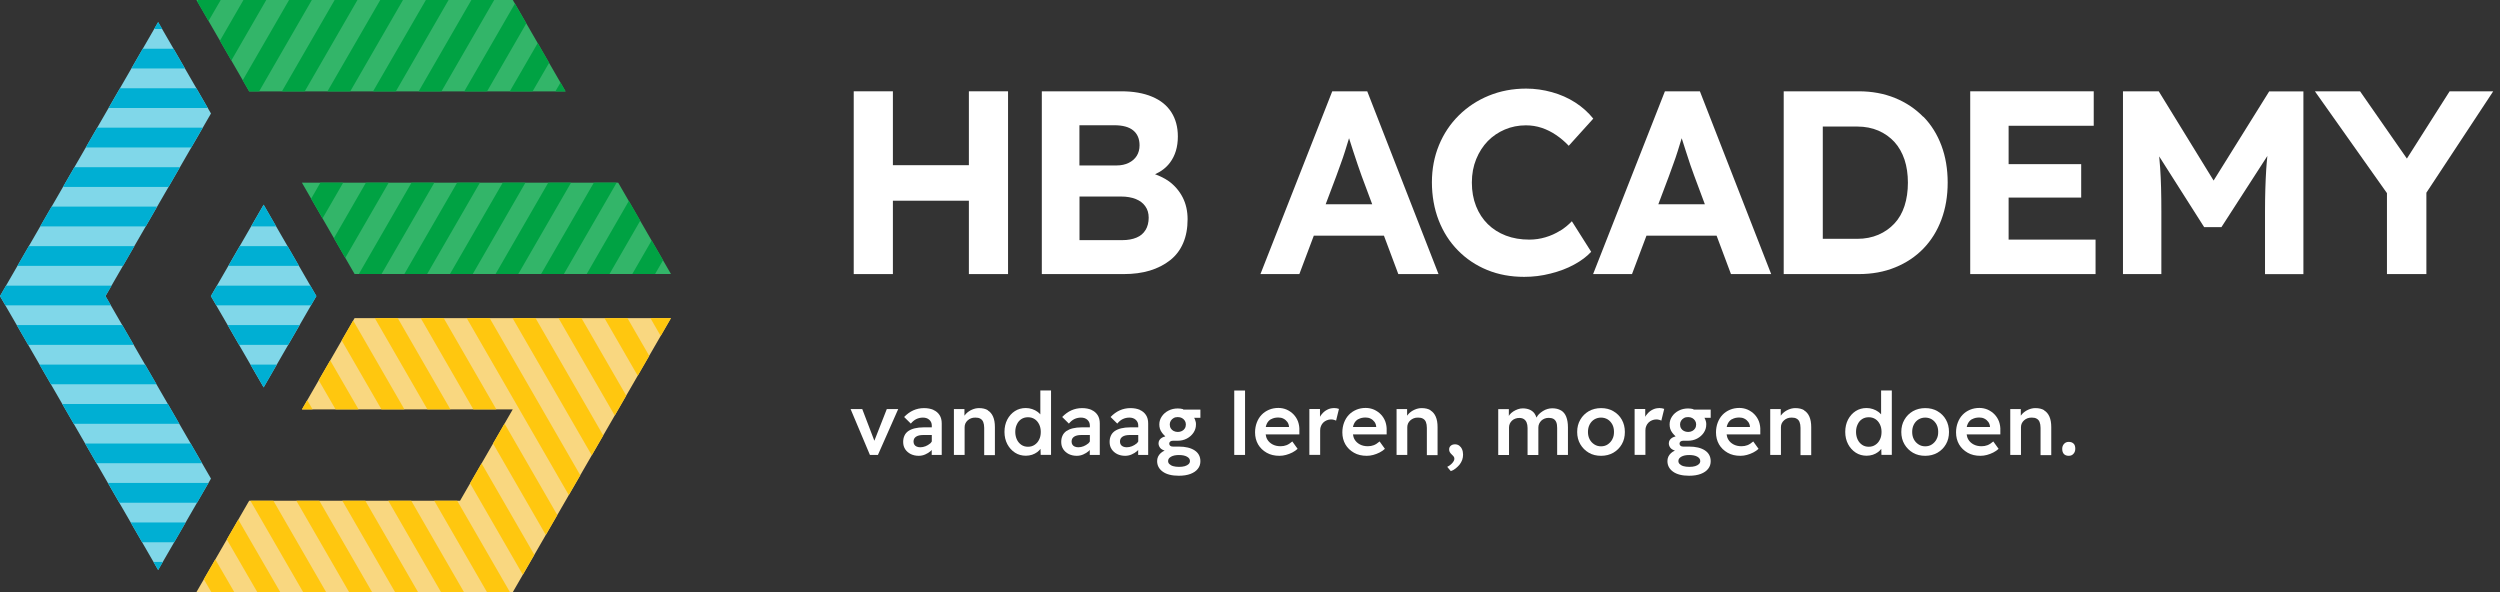 <?xml version="1.0" encoding="UTF-8"?> <svg xmlns="http://www.w3.org/2000/svg" viewBox="0 0 304 72" fill="none"><rect x="0" y="0" width="304" height="72" fill="#333333" stroke="none"/><g clip-path="url(#clip0_2083_2759)"><path d="M117.816 20.087H108.576V11.102H103.813V33.328H108.576V24.406H117.816V33.328H122.578V11.102H117.816V20.087Z" fill="white"></path><path d="M142.105 22.024C141.618 21.675 141.057 21.41 140.454 21.188C141.205 20.849 141.819 20.384 142.274 19.77C142.909 18.923 143.227 17.865 143.227 16.595C143.227 15.452 142.962 14.468 142.433 13.642C141.904 12.817 141.131 12.192 140.094 11.758C139.067 11.324 137.808 11.102 136.337 11.102H126.685V33.328H136.654C137.818 33.328 138.866 33.19 139.819 32.904C140.761 32.618 141.586 32.195 142.285 31.645C142.983 31.094 143.512 30.407 143.872 29.56C144.232 28.724 144.412 27.761 144.412 26.66C144.412 25.665 144.211 24.776 143.809 23.993C143.407 23.21 142.835 22.553 142.115 22.024H142.105ZM131.267 15.23H135.49C136.527 15.23 137.3 15.441 137.808 15.865C138.316 16.288 138.57 16.891 138.57 17.674C138.57 18.161 138.454 18.585 138.231 18.945C138.009 19.304 137.681 19.59 137.258 19.802C136.834 20.013 136.337 20.119 135.765 20.119H131.257V15.23H131.267ZM139.3 27.962C139.046 28.385 138.686 28.692 138.199 28.893C137.723 29.094 137.141 29.2 136.474 29.2H131.267V23.898H136.316C137.014 23.898 137.617 24.003 138.115 24.204C138.612 24.406 138.993 24.691 139.268 25.083C139.544 25.464 139.681 25.93 139.681 26.48C139.681 27.03 139.554 27.549 139.3 27.972V27.962Z" fill="white"></path><path d="M162.002 11.102L153.27 33.328H158.001L159.758 28.66H168.288L170.035 33.328H174.924L166.256 11.102H162.002ZM161.197 24.85L162.478 21.453C162.647 20.966 162.827 20.468 163.018 19.96C163.208 19.453 163.388 18.923 163.557 18.384C163.727 17.844 163.886 17.325 164.044 16.807C164.203 17.304 164.362 17.823 164.542 18.362C164.732 18.955 164.923 19.516 165.103 20.045C165.283 20.574 165.441 21.008 165.558 21.347L166.86 24.84H161.197V24.85Z" fill="white"></path><path d="M189.699 28.057C189.16 28.396 188.578 28.66 187.932 28.851C187.297 29.041 186.641 29.137 185.963 29.137C184.926 29.137 183.974 28.978 183.116 28.65C182.259 28.322 181.529 27.856 180.915 27.253C180.301 26.65 179.825 25.919 179.486 25.062C179.148 24.205 178.978 23.252 178.978 22.194C178.978 21.136 179.158 20.204 179.507 19.347C179.857 18.49 180.333 17.759 180.915 17.156C181.508 16.553 182.196 16.087 182.989 15.749C183.783 15.41 184.64 15.241 185.551 15.241C186.228 15.241 186.874 15.346 187.477 15.547C188.08 15.749 188.652 16.034 189.202 16.405C189.752 16.775 190.271 17.209 190.758 17.728L193.742 14.426C193.128 13.664 192.398 13.007 191.541 12.457C190.684 11.907 189.742 11.494 188.715 11.208C187.688 10.922 186.641 10.774 185.582 10.774C183.952 10.774 182.439 11.06 181.042 11.632C179.645 12.203 178.428 13.007 177.391 14.034C176.353 15.061 175.549 16.267 174.978 17.654C174.406 19.04 174.12 20.553 174.12 22.173C174.12 23.792 174.396 25.39 174.946 26.798C175.496 28.205 176.269 29.422 177.285 30.449C178.29 31.476 179.476 32.27 180.841 32.83C182.206 33.391 183.709 33.666 185.339 33.666C186.418 33.666 187.487 33.539 188.546 33.264C189.604 33 190.567 32.64 191.414 32.174C192.271 31.709 192.959 31.19 193.488 30.619L191.139 26.904C190.715 27.348 190.239 27.74 189.689 28.078V28.057H189.699Z" fill="white"></path><path d="M202.453 11.102L193.721 33.328H198.452L200.209 28.66H208.739L210.486 33.328H215.375L206.707 11.102H202.453ZM201.648 24.85L202.929 21.453C203.098 20.966 203.278 20.468 203.469 19.96C203.659 19.453 203.839 18.923 204.008 18.384C204.178 17.844 204.337 17.325 204.495 16.807C204.654 17.304 204.813 17.823 204.993 18.362C205.183 18.955 205.363 19.516 205.543 20.045C205.723 20.574 205.882 21.008 206.009 21.347L207.311 24.84H201.648V24.85Z" fill="white"></path><path d="M233.864 14.203C232.901 13.219 231.758 12.457 230.435 11.917C229.112 11.377 227.641 11.102 226.011 11.102H216.899V33.328H226.011C227.641 33.328 229.123 33.063 230.456 32.513C231.79 31.973 232.933 31.211 233.885 30.227C234.838 29.242 235.568 28.067 236.076 26.702C236.584 25.337 236.838 23.845 236.838 22.204C236.838 20.564 236.584 19.05 236.076 17.696C235.568 16.341 234.838 15.166 233.875 14.182V14.203H233.864ZM231.589 25.041C231.314 25.887 230.901 26.607 230.361 27.178C229.821 27.761 229.176 28.216 228.414 28.544C227.652 28.872 226.794 29.041 225.842 29.041H221.651V15.388H225.842C226.794 15.388 227.652 15.558 228.414 15.886C229.176 16.214 229.821 16.68 230.361 17.262C230.901 17.854 231.303 18.574 231.589 19.41C231.864 20.246 232.001 21.188 232.001 22.215C232.001 23.241 231.864 24.194 231.589 25.041Z" fill="white"></path><path d="M244.247 24.025H253.073V19.96H244.247V15.293H254.597V11.102H239.579V33.328H254.82V29.136H244.247V24.025Z" fill="white"></path><path d="M269.171 21.95L262.504 11.102H258.154V33.328H262.821V25.707C262.821 23.654 262.779 21.887 262.673 20.394C262.641 19.929 262.599 19.474 262.557 19.019L268.028 27.623H270.124L275.712 18.966C275.659 19.505 275.606 20.035 275.574 20.574C275.479 22.098 275.426 23.813 275.426 25.718V33.338H280.094V11.113H275.934L269.171 21.961V21.95Z" fill="white"></path><path d="M303.176 11.102H297.874L292.678 19.283L286.984 11.102H281.491L290.254 23.485V33.328H295.048V23.432L303.176 11.102Z" fill="white"></path><path d="M106.322 53.595L104.851 49.743H103.432L105.782 55.32H106.756L109.222 49.743H107.835L106.322 53.595Z" fill="white"></path><path d="M113.508 49.838C113.18 49.7 112.799 49.626 112.365 49.626C111.889 49.626 111.455 49.722 111.053 49.901C110.651 50.081 110.28 50.357 109.942 50.706L110.757 51.51C110.958 51.267 111.18 51.076 111.423 50.96C111.667 50.843 111.931 50.78 112.228 50.78C112.545 50.78 112.799 50.865 113 51.044C113.201 51.224 113.307 51.457 113.307 51.754V51.965H112.323C111.91 51.965 111.55 52.008 111.243 52.082C110.926 52.156 110.672 52.272 110.46 52.41C110.249 52.558 110.09 52.738 109.984 52.971C109.878 53.193 109.825 53.458 109.825 53.743C109.825 54.082 109.91 54.378 110.069 54.622C110.238 54.876 110.46 55.066 110.746 55.215C111.032 55.352 111.349 55.426 111.709 55.426C111.984 55.426 112.249 55.373 112.492 55.267C112.746 55.162 112.979 55.013 113.191 54.834C113.233 54.791 113.265 54.738 113.297 54.706V55.32H114.514V51.489C114.514 51.087 114.429 50.748 114.249 50.473C114.069 50.198 113.826 49.986 113.498 49.849L113.508 49.838ZM113.096 53.934C112.937 54.071 112.746 54.177 112.545 54.262C112.333 54.347 112.122 54.389 111.9 54.389C111.741 54.389 111.593 54.357 111.466 54.304C111.339 54.251 111.243 54.167 111.18 54.061C111.116 53.955 111.085 53.839 111.085 53.701C111.085 53.563 111.106 53.458 111.159 53.352C111.212 53.257 111.286 53.172 111.381 53.108C111.476 53.045 111.614 52.981 111.751 52.95C111.9 52.918 112.069 52.897 112.249 52.897H113.307V53.68C113.244 53.764 113.191 53.87 113.096 53.944V53.934Z" fill="white"></path><path d="M120.123 49.88C119.837 49.711 119.477 49.626 119.054 49.626C118.757 49.626 118.472 49.69 118.186 49.817C117.9 49.944 117.657 50.113 117.456 50.325C117.382 50.399 117.339 50.473 117.276 50.547V49.743H115.995V55.32H117.297V51.955C117.297 51.785 117.329 51.627 117.392 51.489C117.456 51.352 117.551 51.224 117.667 51.119C117.784 51.013 117.921 50.928 118.08 50.865C118.239 50.801 118.408 50.78 118.609 50.78C118.842 50.78 119.043 50.812 119.202 50.907C119.361 50.992 119.488 51.129 119.562 51.32C119.636 51.51 119.678 51.743 119.678 52.029V55.342H120.98V51.934C120.98 51.425 120.906 51.002 120.758 50.663C120.61 50.325 120.398 50.071 120.112 49.901V49.88H120.123Z" fill="white"></path><path d="M126.505 50.388C126.409 50.282 126.314 50.187 126.187 50.092C125.986 49.944 125.764 49.827 125.51 49.743C125.256 49.658 125.002 49.616 124.737 49.616C124.24 49.616 123.795 49.743 123.414 49.986C123.023 50.24 122.716 50.579 122.483 51.023C122.261 51.457 122.144 51.955 122.144 52.516C122.144 53.077 122.261 53.574 122.494 54.018C122.726 54.452 123.033 54.791 123.425 55.045C123.816 55.299 124.261 55.416 124.748 55.416C125.002 55.416 125.256 55.373 125.499 55.299C125.743 55.214 125.954 55.108 126.134 54.971C126.293 54.855 126.42 54.717 126.526 54.579L126.547 55.31H127.806V47.478H126.505V50.378V50.388ZM125.806 54.093C125.573 54.251 125.309 54.325 125.002 54.325C124.695 54.325 124.43 54.251 124.197 54.093C123.965 53.934 123.785 53.722 123.658 53.458C123.531 53.193 123.457 52.875 123.457 52.526C123.457 52.177 123.52 51.87 123.658 51.595C123.785 51.32 123.965 51.108 124.197 50.96C124.43 50.812 124.695 50.737 125.002 50.737C125.309 50.737 125.573 50.812 125.806 50.96C126.039 51.108 126.219 51.32 126.357 51.595C126.494 51.87 126.558 52.177 126.558 52.526C126.558 52.875 126.494 53.193 126.357 53.458C126.23 53.722 126.05 53.934 125.806 54.093Z" fill="white"></path><path d="M132.728 49.838C132.4 49.7 132.019 49.626 131.585 49.626C131.109 49.626 130.675 49.722 130.273 49.901C129.871 50.081 129.5 50.357 129.162 50.706L129.977 51.51C130.178 51.267 130.4 51.076 130.643 50.96C130.887 50.843 131.151 50.78 131.448 50.78C131.765 50.78 132.019 50.865 132.22 51.044C132.421 51.224 132.527 51.457 132.527 51.754V51.965H131.543C131.13 51.965 130.77 52.008 130.463 52.082C130.146 52.156 129.892 52.272 129.68 52.41C129.469 52.558 129.31 52.738 129.204 52.971C129.098 53.193 129.045 53.458 129.045 53.743C129.045 54.082 129.13 54.378 129.289 54.622C129.458 54.876 129.68 55.066 129.966 55.215C130.252 55.352 130.569 55.426 130.929 55.426C131.204 55.426 131.469 55.373 131.712 55.267C131.966 55.162 132.199 55.013 132.411 54.834C132.453 54.791 132.485 54.738 132.517 54.706V55.32H133.734V51.489C133.734 51.087 133.649 50.748 133.469 50.473C133.289 50.198 133.046 49.986 132.718 49.849H132.728V49.838ZM132.315 53.934C132.157 54.071 131.966 54.177 131.765 54.262C131.553 54.347 131.342 54.389 131.12 54.389C130.961 54.389 130.813 54.357 130.686 54.304C130.559 54.251 130.463 54.167 130.4 54.061C130.336 53.955 130.305 53.839 130.305 53.701C130.305 53.563 130.326 53.458 130.379 53.352C130.432 53.257 130.506 53.172 130.601 53.108C130.696 53.045 130.834 52.981 130.971 52.95C131.12 52.918 131.289 52.897 131.469 52.897H132.527V53.68C132.464 53.764 132.411 53.87 132.315 53.944V53.934Z" fill="white"></path><path d="M138.613 49.838C138.284 49.7 137.903 49.626 137.47 49.626C136.993 49.626 136.559 49.722 136.157 49.901C135.755 50.081 135.385 50.357 135.046 50.706L135.861 51.51C136.062 51.267 136.284 51.076 136.528 50.96C136.771 50.843 137.036 50.78 137.332 50.78C137.649 50.78 137.903 50.865 138.105 51.044C138.306 51.224 138.411 51.457 138.411 51.754V51.965H137.427C137.014 51.965 136.655 52.008 136.348 52.082C136.03 52.156 135.776 52.272 135.564 52.41C135.353 52.558 135.194 52.738 135.088 52.971C134.982 53.193 134.929 53.458 134.929 53.743C134.929 54.082 135.014 54.378 135.173 54.622C135.342 54.876 135.564 55.066 135.85 55.215C136.136 55.352 136.453 55.426 136.813 55.426C137.088 55.426 137.353 55.373 137.596 55.267C137.851 55.162 138.083 55.013 138.295 54.834C138.337 54.791 138.369 54.738 138.401 54.706V55.32H139.618V51.489C139.618 51.087 139.533 50.748 139.353 50.473C139.173 50.198 138.93 49.986 138.602 49.849H138.613V49.838ZM138.2 53.934C138.041 54.071 137.851 54.177 137.649 54.262C137.438 54.347 137.226 54.389 137.004 54.389C136.845 54.389 136.697 54.357 136.57 54.304C136.443 54.251 136.348 54.167 136.284 54.061C136.221 53.955 136.189 53.839 136.189 53.701C136.189 53.563 136.21 53.458 136.263 53.352C136.316 53.257 136.39 53.172 136.485 53.108C136.58 53.045 136.718 52.981 136.856 52.95C137.004 52.918 137.173 52.897 137.353 52.897H138.411V53.68C138.348 53.764 138.295 53.87 138.2 53.944V53.934Z" fill="white"></path><path d="M143.873 49.754C143.756 49.722 143.65 49.701 143.555 49.69C143.46 49.679 143.344 49.669 143.217 49.669C142.804 49.669 142.423 49.754 142.084 49.933C141.745 50.103 141.481 50.336 141.28 50.632C141.079 50.928 140.973 51.246 140.973 51.606C140.973 51.785 140.994 51.965 141.047 52.135C141.1 52.304 141.185 52.474 141.322 52.653C141.417 52.78 141.555 52.918 141.703 53.066C141.555 53.108 141.417 53.151 141.312 53.214C141.163 53.299 141.047 53.405 140.983 53.521C140.909 53.638 140.878 53.775 140.878 53.913C140.878 54.103 140.941 54.283 141.068 54.453C141.185 54.601 141.375 54.717 141.618 54.791C141.428 54.876 141.269 54.982 141.142 55.098C140.994 55.236 140.888 55.384 140.814 55.543C140.74 55.712 140.708 55.881 140.708 56.072C140.708 56.59 140.931 57.024 141.386 57.352C141.841 57.681 142.486 57.85 143.344 57.85C143.894 57.85 144.37 57.776 144.762 57.628C145.153 57.48 145.46 57.268 145.661 57.003C145.873 56.739 145.968 56.432 145.968 56.083C145.968 55.522 145.735 55.077 145.27 54.77C144.804 54.463 144.158 54.304 143.333 54.304H142.624C142.486 54.304 142.37 54.273 142.296 54.209C142.222 54.146 142.179 54.05 142.179 53.945C142.179 53.839 142.222 53.754 142.296 53.691C142.38 53.627 142.486 53.595 142.624 53.595H143.185C143.598 53.595 143.979 53.511 144.317 53.331C144.656 53.151 144.921 52.918 145.122 52.622C145.323 52.325 145.429 51.997 145.429 51.637C145.429 51.532 145.429 51.426 145.407 51.33C145.386 51.235 145.354 51.119 145.302 50.992C145.28 50.939 145.238 50.865 145.206 50.801H145.968V49.806H143.915C143.915 49.806 143.862 49.796 143.852 49.785L143.873 49.754ZM142.402 55.532C142.645 55.395 142.963 55.331 143.354 55.331C143.767 55.331 144.095 55.395 144.338 55.532C144.582 55.67 144.698 55.839 144.698 56.061C144.698 56.199 144.645 56.326 144.54 56.432C144.434 56.538 144.275 56.622 144.074 56.686C143.873 56.749 143.629 56.77 143.354 56.77C143.079 56.77 142.867 56.739 142.666 56.686C142.465 56.633 142.317 56.538 142.201 56.432C142.084 56.326 142.042 56.199 142.042 56.061C142.042 55.839 142.158 55.67 142.402 55.532ZM144.074 52.093C143.989 52.23 143.873 52.336 143.725 52.41C143.576 52.484 143.407 52.526 143.227 52.526C143.047 52.526 142.867 52.484 142.719 52.41C142.571 52.336 142.455 52.23 142.37 52.093C142.285 51.955 142.243 51.796 142.243 51.606C142.243 51.447 142.285 51.299 142.37 51.161C142.455 51.023 142.571 50.918 142.719 50.833C142.867 50.748 143.037 50.717 143.227 50.717C143.418 50.717 143.576 50.759 143.725 50.833C143.873 50.918 143.989 51.023 144.074 51.161C144.159 51.299 144.201 51.447 144.201 51.606C144.201 51.796 144.159 51.955 144.074 52.093Z" fill="white"></path><path d="M151.397 47.488H150.085V55.32H151.397V47.488Z" fill="white"></path><path d="M157.303 50.399C157.07 50.155 156.795 49.965 156.478 49.817C156.16 49.679 155.822 49.605 155.451 49.605C155.038 49.605 154.657 49.679 154.308 49.827C153.959 49.975 153.663 50.177 153.409 50.441C153.155 50.706 152.964 51.023 152.826 51.383C152.689 51.743 152.615 52.145 152.615 52.579C152.615 53.129 152.742 53.616 152.985 54.04C153.229 54.463 153.588 54.802 154.033 55.056C154.477 55.31 154.996 55.426 155.578 55.426C155.843 55.426 156.107 55.394 156.372 55.32C156.637 55.246 156.901 55.151 157.145 55.024C157.388 54.897 157.61 54.749 157.79 54.579L157.145 53.68C156.891 53.902 156.658 54.05 156.435 54.135C156.213 54.219 155.98 54.262 155.716 54.262C155.345 54.262 155.017 54.188 154.742 54.04C154.467 53.891 154.245 53.69 154.096 53.426C153.991 53.246 153.938 53.045 153.906 52.822H158.002V52.367C158.023 51.976 157.959 51.605 157.843 51.267C157.716 50.928 157.536 50.642 157.303 50.399ZM154.583 50.97C154.816 50.833 155.112 50.769 155.451 50.769C155.673 50.769 155.885 50.812 156.065 50.907C156.256 51.002 156.404 51.129 156.531 51.298C156.658 51.468 156.721 51.658 156.742 51.87V51.923H153.917C153.948 51.785 153.98 51.648 154.044 51.531C154.16 51.277 154.34 51.087 154.573 50.96L154.583 50.97Z" fill="white"></path><path d="M162.182 49.626C161.907 49.626 161.642 49.69 161.399 49.817C161.145 49.944 160.922 50.124 160.743 50.346C160.647 50.452 160.573 50.568 160.51 50.685V49.732H159.219V55.31H160.531V52.336C160.531 52.135 160.563 51.955 160.637 51.796C160.7 51.637 160.795 51.5 160.912 51.383C161.028 51.267 161.176 51.172 161.335 51.108C161.494 51.044 161.663 51.002 161.843 51.002C161.96 51.002 162.065 51.013 162.182 51.044C162.298 51.076 162.394 51.108 162.468 51.15L162.817 49.722C162.743 49.69 162.658 49.669 162.552 49.648C162.446 49.626 162.33 49.616 162.203 49.616H162.182V49.626Z" fill="white"></path><path d="M167.918 50.399C167.685 50.155 167.41 49.965 167.093 49.817C166.775 49.679 166.436 49.605 166.066 49.605C165.653 49.605 165.272 49.679 164.923 49.827C164.574 49.975 164.277 50.177 164.023 50.441C163.769 50.706 163.579 51.023 163.441 51.383C163.304 51.743 163.229 52.145 163.229 52.579C163.229 53.129 163.357 53.616 163.6 54.04C163.843 54.463 164.203 54.802 164.648 55.056C165.092 55.31 165.611 55.426 166.193 55.426C166.457 55.426 166.722 55.394 166.987 55.32C167.251 55.246 167.516 55.151 167.759 55.024C168.003 54.897 168.225 54.749 168.405 54.579L167.759 53.68C167.505 53.902 167.272 54.05 167.05 54.135C166.828 54.219 166.595 54.262 166.33 54.262C165.96 54.262 165.632 54.188 165.357 54.04C165.082 53.891 164.859 53.69 164.711 53.426C164.605 53.246 164.552 53.045 164.521 52.822H168.617V52.367C168.638 51.976 168.574 51.605 168.458 51.267C168.331 50.928 168.151 50.642 167.918 50.399ZM165.187 50.97C165.42 50.833 165.717 50.769 166.055 50.769C166.278 50.769 166.489 50.812 166.669 50.907C166.86 51.002 167.008 51.129 167.135 51.298C167.262 51.468 167.325 51.658 167.346 51.87V51.923H164.521C164.552 51.785 164.584 51.648 164.648 51.531C164.764 51.277 164.944 51.087 165.177 50.96L165.187 50.97Z" fill="white"></path><path d="M173.951 49.88C173.665 49.711 173.305 49.626 172.882 49.626C172.586 49.626 172.3 49.69 172.014 49.817C171.728 49.944 171.485 50.113 171.284 50.325C171.21 50.399 171.167 50.473 171.104 50.547V49.743H169.823V55.32H171.125V51.955C171.125 51.785 171.157 51.627 171.22 51.489C171.284 51.352 171.379 51.224 171.495 51.119C171.612 51.013 171.749 50.928 171.908 50.865C172.067 50.801 172.236 50.78 172.437 50.78C172.67 50.78 172.871 50.812 173.03 50.907C173.189 50.992 173.316 51.129 173.39 51.32C173.464 51.51 173.506 51.743 173.506 52.029V55.342H174.808V51.934C174.808 51.425 174.734 51.002 174.586 50.663C174.438 50.325 174.226 50.071 173.94 49.901V49.88H173.951Z" fill="white"></path><path d="M177.443 54.188C177.295 54.082 177.115 54.029 176.935 54.029C176.723 54.029 176.554 54.082 176.416 54.199C176.279 54.315 176.215 54.463 176.215 54.643C176.215 54.76 176.236 54.876 176.289 54.971C176.342 55.066 176.438 55.183 176.586 55.321C176.702 55.437 176.787 55.522 176.808 55.585C176.84 55.649 176.85 55.723 176.85 55.797C176.85 55.934 176.776 56.093 176.617 56.284C176.459 56.474 176.247 56.633 175.982 56.77L176.416 57.289C176.639 57.215 176.84 57.099 177.009 56.961C177.178 56.823 177.348 56.665 177.485 56.495C177.623 56.315 177.729 56.125 177.803 55.924C177.877 55.712 177.909 55.5 177.909 55.278C177.909 55.035 177.866 54.812 177.782 54.622C177.697 54.431 177.581 54.294 177.432 54.178L177.443 54.188Z" fill="white"></path><path d="M189.805 49.902C189.519 49.732 189.17 49.648 188.747 49.648C188.556 49.648 188.366 49.679 188.175 49.732C187.985 49.785 187.794 49.87 187.614 49.986C187.435 50.103 187.276 50.219 187.138 50.357C187.011 50.484 186.916 50.621 186.842 50.78C186.768 50.579 186.683 50.399 186.577 50.251C186.418 50.05 186.217 49.902 185.985 49.806C185.752 49.711 185.477 49.658 185.17 49.658C184.969 49.658 184.767 49.69 184.566 49.764C184.365 49.838 184.185 49.923 184.005 50.039C183.826 50.156 183.677 50.293 183.55 50.452C183.519 50.494 183.497 50.547 183.476 50.59V49.753H182.185V55.331H183.497V51.987C183.497 51.817 183.529 51.658 183.593 51.521C183.656 51.383 183.741 51.256 183.857 51.151C183.974 51.045 184.101 50.96 184.259 50.907C184.418 50.843 184.577 50.822 184.757 50.822C184.969 50.822 185.148 50.865 185.297 50.96C185.445 51.055 185.561 51.193 185.635 51.373C185.709 51.553 185.752 51.775 185.752 52.039V55.331H187.064V51.997C187.064 51.828 187.096 51.669 187.159 51.532C187.223 51.394 187.308 51.267 187.424 51.151C187.54 51.045 187.667 50.96 187.837 50.896C187.995 50.833 188.165 50.812 188.334 50.812C188.556 50.812 188.747 50.854 188.906 50.939C189.054 51.023 189.17 51.161 189.244 51.341C189.318 51.521 189.35 51.754 189.35 52.039V55.32H190.662V51.955C190.662 51.447 190.588 51.023 190.451 50.674C190.313 50.325 190.102 50.071 189.816 49.902H189.805Z" fill="white"></path><path d="M196.176 49.997C195.742 49.743 195.245 49.626 194.694 49.626C194.144 49.626 193.636 49.753 193.202 49.997C192.768 50.251 192.419 50.589 192.165 51.034C191.911 51.468 191.784 51.965 191.784 52.526C191.784 53.087 191.911 53.585 192.165 54.019C192.419 54.453 192.768 54.802 193.202 55.056C193.636 55.31 194.133 55.426 194.694 55.426C195.255 55.426 195.742 55.299 196.176 55.056C196.61 54.802 196.959 54.463 197.213 54.019C197.467 53.585 197.584 53.087 197.584 52.526C197.584 51.965 197.457 51.468 197.213 51.034C196.97 50.6 196.621 50.251 196.176 49.997ZM196.06 53.415C195.922 53.68 195.732 53.881 195.499 54.04C195.266 54.198 194.991 54.273 194.684 54.273C194.377 54.273 194.112 54.198 193.869 54.04C193.625 53.881 193.435 53.68 193.297 53.415C193.16 53.151 193.096 52.854 193.096 52.526C193.096 52.198 193.16 51.891 193.297 51.627C193.435 51.362 193.625 51.15 193.869 51.002C194.112 50.854 194.387 50.78 194.684 50.78C194.98 50.78 195.255 50.854 195.499 51.002C195.732 51.15 195.922 51.362 196.06 51.616C196.197 51.881 196.261 52.177 196.261 52.516C196.261 52.854 196.208 53.14 196.06 53.405V53.415Z" fill="white"></path><path d="M201.733 49.626C201.458 49.626 201.193 49.69 200.949 49.817C200.695 49.944 200.473 50.124 200.293 50.346C200.198 50.452 200.124 50.568 200.06 50.685V49.732H198.769V55.31H200.082V52.336C200.082 52.135 200.113 51.955 200.187 51.796C200.251 51.637 200.346 51.5 200.463 51.383C200.579 51.267 200.727 51.172 200.886 51.108C201.045 51.044 201.214 51.002 201.394 51.002C201.51 51.002 201.616 51.013 201.733 51.044C201.849 51.076 201.944 51.108 202.018 51.15L202.368 49.722C202.294 49.69 202.209 49.669 202.103 49.648C201.997 49.626 201.881 49.616 201.754 49.616H201.733V49.626Z" fill="white"></path><path d="M205.924 49.754C205.808 49.722 205.702 49.701 205.607 49.69C205.511 49.679 205.395 49.669 205.268 49.669C204.855 49.669 204.474 49.754 204.135 49.933C203.797 50.103 203.532 50.336 203.331 50.632C203.13 50.928 203.024 51.246 203.024 51.606C203.024 51.785 203.045 51.965 203.098 52.135C203.151 52.304 203.236 52.474 203.373 52.653C203.469 52.78 203.606 52.918 203.754 53.066C203.606 53.108 203.469 53.151 203.363 53.214C203.215 53.299 203.098 53.405 203.035 53.521C202.961 53.638 202.929 53.775 202.929 53.913C202.929 54.103 202.992 54.283 203.119 54.453C203.236 54.601 203.426 54.717 203.67 54.791C203.479 54.876 203.32 54.982 203.193 55.098C203.045 55.236 202.939 55.384 202.865 55.543C202.791 55.712 202.76 55.881 202.76 56.072C202.76 56.59 202.982 57.024 203.437 57.352C203.892 57.681 204.538 57.85 205.395 57.85C205.945 57.85 206.421 57.776 206.813 57.628C207.205 57.48 207.512 57.268 207.713 57.003C207.924 56.739 208.02 56.432 208.02 56.083C208.02 55.522 207.787 55.077 207.321 54.77C206.855 54.463 206.21 54.304 205.384 54.304H204.675C204.538 54.304 204.421 54.273 204.347 54.209C204.273 54.146 204.231 54.05 204.231 53.945C204.231 53.839 204.273 53.754 204.347 53.691C204.432 53.627 204.538 53.595 204.675 53.595H205.236C205.649 53.595 206.03 53.511 206.369 53.331C206.707 53.151 206.972 52.918 207.173 52.622C207.374 52.325 207.48 51.997 207.48 51.637C207.48 51.532 207.48 51.426 207.459 51.33C207.437 51.235 207.406 51.119 207.353 50.992C207.332 50.939 207.289 50.865 207.258 50.801H208.02V49.806H205.966C205.966 49.806 205.913 49.796 205.903 49.785L205.924 49.754ZM204.453 55.532C204.696 55.395 205.014 55.331 205.405 55.331C205.818 55.331 206.146 55.395 206.39 55.532C206.633 55.67 206.75 55.839 206.75 56.061C206.75 56.199 206.697 56.326 206.591 56.432C206.485 56.538 206.326 56.622 206.125 56.686C205.924 56.749 205.681 56.77 205.405 56.77C205.13 56.77 204.919 56.739 204.717 56.686C204.516 56.633 204.368 56.538 204.252 56.432C204.135 56.326 204.093 56.199 204.093 56.061C204.093 55.839 204.209 55.67 204.453 55.532ZM206.125 52.093C206.04 52.23 205.924 52.336 205.776 52.41C205.628 52.484 205.458 52.526 205.278 52.526C205.098 52.526 204.919 52.484 204.77 52.41C204.622 52.336 204.506 52.23 204.421 52.093C204.336 51.955 204.294 51.796 204.294 51.606C204.294 51.447 204.336 51.299 204.421 51.161C204.506 51.023 204.622 50.918 204.77 50.833C204.919 50.748 205.088 50.717 205.278 50.717C205.469 50.717 205.628 50.759 205.776 50.833C205.924 50.918 206.04 51.023 206.125 51.161C206.21 51.299 206.252 51.447 206.252 51.606C206.252 51.796 206.21 51.955 206.125 52.093Z" fill="white"></path><path d="M213.354 50.399C213.121 50.155 212.846 49.965 212.528 49.817C212.211 49.679 211.872 49.605 211.502 49.605C211.089 49.605 210.708 49.679 210.359 49.827C210.009 49.975 209.713 50.177 209.459 50.441C209.205 50.706 209.015 51.023 208.877 51.383C208.739 51.743 208.665 52.145 208.665 52.579C208.665 53.129 208.792 53.616 209.036 54.04C209.279 54.463 209.639 54.802 210.083 55.056C210.528 55.31 211.047 55.426 211.629 55.426C211.893 55.426 212.158 55.394 212.422 55.32C212.687 55.246 212.952 55.151 213.195 55.024C213.438 54.897 213.661 54.749 213.841 54.579L213.195 53.68C212.941 53.902 212.708 54.05 212.486 54.135C212.264 54.219 212.031 54.262 211.766 54.262C211.396 54.262 211.068 54.188 210.793 54.04C210.517 53.891 210.295 53.69 210.147 53.426C210.041 53.246 209.988 53.045 209.956 52.822H214.052V52.367C214.073 51.976 214.01 51.605 213.894 51.267C213.767 50.928 213.587 50.642 213.354 50.399ZM210.634 50.97C210.867 50.833 211.163 50.769 211.502 50.769C211.724 50.769 211.936 50.812 212.116 50.907C212.306 51.002 212.454 51.129 212.581 51.298C212.708 51.468 212.772 51.658 212.793 51.87V51.923H209.967C209.999 51.785 210.031 51.648 210.094 51.531C210.21 51.277 210.39 51.087 210.623 50.96L210.634 50.97Z" fill="white"></path><path d="M219.386 49.88C219.101 49.711 218.741 49.626 218.317 49.626C218.021 49.626 217.735 49.69 217.45 49.817C217.164 49.944 216.92 50.113 216.719 50.325C216.645 50.399 216.603 50.473 216.539 50.547V49.743H215.259V55.32H216.561V51.955C216.561 51.785 216.592 51.627 216.656 51.489C216.719 51.352 216.815 51.224 216.931 51.119C217.047 51.013 217.185 50.928 217.344 50.865C217.503 50.801 217.672 50.78 217.873 50.78C218.106 50.78 218.307 50.812 218.466 50.907C218.624 50.992 218.751 51.129 218.825 51.32C218.9 51.51 218.942 51.743 218.942 52.029V55.342H220.244V51.934C220.244 51.425 220.17 51.002 220.021 50.663C219.873 50.325 219.662 50.071 219.376 49.901V49.88H219.386Z" fill="white"></path><path d="M228.742 50.388C228.647 50.282 228.551 50.187 228.424 50.092C228.223 49.944 228.001 49.827 227.747 49.743C227.493 49.658 227.239 49.616 226.974 49.616C226.477 49.616 226.032 49.743 225.651 49.986C225.26 50.24 224.953 50.579 224.72 51.023C224.498 51.457 224.381 51.955 224.381 52.516C224.381 53.077 224.498 53.574 224.731 54.018C224.963 54.452 225.27 54.791 225.662 55.045C226.054 55.299 226.498 55.416 226.985 55.416C227.239 55.416 227.493 55.373 227.736 55.299C227.98 55.214 228.191 55.108 228.371 54.971C228.53 54.855 228.657 54.717 228.763 54.579L228.784 55.31H230.044V47.478H228.742V50.378V50.388ZM228.043 54.093C227.81 54.251 227.546 54.325 227.239 54.325C226.932 54.325 226.667 54.251 226.435 54.093C226.202 53.934 226.022 53.722 225.895 53.458C225.768 53.193 225.694 52.875 225.694 52.526C225.694 52.177 225.757 51.87 225.895 51.595C226.022 51.32 226.202 51.108 226.435 50.96C226.667 50.812 226.932 50.737 227.239 50.737C227.546 50.737 227.81 50.812 228.043 50.96C228.276 51.108 228.456 51.32 228.594 51.595C228.731 51.87 228.795 52.177 228.795 52.526C228.795 52.875 228.731 53.193 228.594 53.458C228.467 53.722 228.287 53.934 228.043 54.093Z" fill="white"></path><path d="M235.59 49.997C235.156 49.743 234.659 49.626 234.108 49.626C233.558 49.626 233.05 49.753 232.616 49.997C232.182 50.251 231.833 50.589 231.579 51.034C231.325 51.468 231.198 51.965 231.198 52.526C231.198 53.087 231.325 53.585 231.579 54.019C231.833 54.453 232.182 54.802 232.616 55.056C233.05 55.31 233.547 55.426 234.108 55.426C234.669 55.426 235.156 55.299 235.59 55.056C236.024 54.802 236.373 54.463 236.627 54.019C236.881 53.585 236.998 53.087 236.998 52.526C236.998 51.965 236.871 51.468 236.627 51.034C236.384 50.6 236.034 50.251 235.59 49.997ZM235.484 53.415C235.347 53.68 235.156 53.881 234.923 54.04C234.69 54.198 234.415 54.273 234.108 54.273C233.801 54.273 233.537 54.198 233.293 54.04C233.05 53.881 232.859 53.68 232.722 53.415C232.584 53.151 232.521 52.854 232.521 52.526C232.521 52.198 232.584 51.891 232.722 51.627C232.859 51.362 233.05 51.15 233.293 51.002C233.537 50.854 233.812 50.78 234.108 50.78C234.405 50.78 234.68 50.854 234.923 51.002C235.156 51.15 235.347 51.362 235.484 51.616C235.622 51.881 235.685 52.177 235.685 52.516C235.685 52.854 235.632 53.14 235.484 53.405V53.415Z" fill="white"></path><path d="M242.543 50.399C242.311 50.155 242.035 49.965 241.718 49.817C241.4 49.679 241.062 49.605 240.691 49.605C240.279 49.605 239.898 49.679 239.548 49.827C239.199 49.975 238.903 50.177 238.649 50.441C238.395 50.706 238.204 51.023 238.067 51.383C237.929 51.743 237.855 52.145 237.855 52.579C237.855 53.129 237.982 53.616 238.225 54.04C238.469 54.463 238.829 54.802 239.273 55.056C239.718 55.31 240.236 55.426 240.818 55.426C241.083 55.426 241.348 55.394 241.612 55.32C241.877 55.246 242.141 55.151 242.385 55.024C242.628 54.897 242.85 54.749 243.03 54.579L242.385 53.68C242.131 53.902 241.898 54.05 241.676 54.135C241.453 54.219 241.221 54.262 240.956 54.262C240.586 54.262 240.257 54.188 239.982 54.04C239.707 53.891 239.485 53.69 239.337 53.426C239.231 53.246 239.178 53.045 239.146 52.822H243.242V52.367C243.263 51.976 243.2 51.605 243.083 51.267C242.956 50.928 242.776 50.642 242.543 50.399ZM239.824 50.97C240.056 50.833 240.353 50.769 240.691 50.769C240.914 50.769 241.125 50.812 241.305 50.907C241.496 51.002 241.644 51.129 241.771 51.298C241.898 51.468 241.961 51.658 241.983 51.87V51.923H239.157C239.189 51.785 239.22 51.648 239.284 51.531C239.4 51.277 239.58 51.087 239.813 50.96L239.824 50.97Z" fill="white"></path><path d="M248.576 49.88C248.29 49.711 247.93 49.626 247.507 49.626C247.21 49.626 246.925 49.69 246.639 49.817C246.353 49.944 246.11 50.113 245.909 50.325C245.834 50.399 245.792 50.473 245.729 50.547V49.743H244.448V55.32H245.75V51.955C245.75 51.785 245.782 51.627 245.845 51.489C245.909 51.352 246.004 51.224 246.12 51.119C246.237 51.013 246.374 50.928 246.533 50.865C246.692 50.801 246.861 50.78 247.062 50.78C247.295 50.78 247.496 50.812 247.655 50.907C247.814 50.992 247.941 51.129 248.015 51.32C248.089 51.51 248.131 51.743 248.131 52.029V55.342H249.433V51.934C249.433 51.425 249.359 51.002 249.211 50.663C249.062 50.325 248.851 50.071 248.565 49.901V49.88H248.576Z" fill="white"></path><path d="M252.153 53.955C252.015 53.807 251.824 53.733 251.56 53.733C251.316 53.733 251.126 53.817 250.988 53.976C250.84 54.135 250.766 54.336 250.766 54.579C250.766 54.844 250.83 55.056 250.967 55.204C251.105 55.352 251.306 55.426 251.56 55.426C251.814 55.426 251.994 55.341 252.131 55.183C252.28 55.024 252.354 54.823 252.354 54.569C252.354 54.294 252.29 54.082 252.153 53.944V53.955Z" fill="white"></path><path d="M62.358 0H23.887L30.3 11.113H33.253H68.771L62.358 0Z" fill="#33B569"></path><path d="M75.174 22.215H62.347H49.53H49.287H36.713L43.116 33.317H81.588L75.174 22.215Z" fill="#33B569"></path><path d="M48.133 11.113L54.547 0H51.785L45.361 11.113H48.133Z" fill="#00A243"></path><path d="M53.679 11.113L60.093 0H57.32L50.907 11.113H53.679Z" fill="#00A243"></path><path d="M59.225 11.113L63.998 2.847L62.611 0.445L56.452 11.113H59.225Z" fill="#00A243"></path><path d="M64.76 11.113L66.771 7.641L65.384 5.239L61.987 11.113H64.76Z" fill="#00A243"></path><path d="M68.157 10.044L67.533 11.113H68.771L68.157 10.044Z" fill="#00A243"></path><path d="M42.588 11.113L49.001 0H46.239L39.815 11.113H42.588Z" fill="#00A243"></path><path d="M24.066 0L23.971 0.159L25.358 2.551L26.839 0H24.066Z" fill="#00A243"></path><path d="M29.602 0L26.744 4.953L28.131 7.356L32.375 0H29.602Z" fill="#00A243"></path><path d="M35.148 0L29.517 9.758L30.3 11.113H31.507L37.92 0H35.148Z" fill="#00A243"></path><path d="M40.693 0L34.279 11.113H37.052L43.466 0H40.693Z" fill="#00A243"></path><path d="M38.957 22.215L37.835 24.162L39.222 26.554L41.73 22.215H38.957Z" fill="#00A243"></path><path d="M44.493 22.215L40.609 28.956L41.985 31.359L47.266 22.215H44.493Z" fill="#00A243"></path><path d="M50.039 22.215L43.636 33.317H46.398L52.812 22.215H50.039Z" fill="#00A243"></path><path d="M55.584 22.215L49.171 33.317H51.944L58.357 22.215H55.584Z" fill="#00A243"></path><path d="M62.347 22.215H61.13L54.717 33.317H57.489L63.892 22.215H62.347Z" fill="#00A243"></path><path d="M66.665 22.215L60.262 33.317H63.024L69.438 22.215H66.665Z" fill="#00A243"></path><path d="M72.211 22.215L65.797 33.317H68.57L74.984 22.215H72.211Z" fill="#00A243"></path><path d="M76.466 24.437L71.344 33.317H74.116L77.852 26.84L76.466 24.437Z" fill="#00A243"></path><path d="M79.239 29.242L76.889 33.317H79.662L80.625 31.645L79.239 29.242Z" fill="#00A243"></path><path d="M32.057 24.892L25.644 36.005L32.057 47.107L38.471 36.005L32.057 24.892Z" fill="#80D7E9"></path><path d="M25.654 13.801L19.23 2.688L-0 36.005L19.23 69.312L25.654 58.199L12.827 36.005L25.654 13.801Z" fill="#80D7E9"></path><path d="M19.23 2.688L18.743 3.524H19.727L19.23 2.688Z" fill="#00AFD3"></path><path d="M21.103 5.927H17.357L15.981 8.329H22.49L21.103 5.927Z" fill="#00AFD3"></path><path d="M23.876 10.732H14.594L13.208 13.134H25.262L23.876 10.732Z" fill="#00AFD3"></path><path d="M24.648 15.526H11.821L10.435 17.929H23.262L24.648 15.526Z" fill="#00AFD3"></path><path d="M21.876 20.331H9.048L7.662 22.733H20.489L21.876 20.331Z" fill="#00AFD3"></path><path d="M19.103 25.125H6.275L4.889 27.528H17.727L19.103 25.125Z" fill="#00AFD3"></path><path d="M16.34 29.93H3.502L2.116 32.333H14.954L16.34 29.93Z" fill="#00AFD3"></path><path d="M12.827 36.005L13.568 34.735H0.73L-0 36.005L0.656 37.127H13.483L12.827 36.005Z" fill="#00AFD3"></path><path d="M14.87 39.529H2.042L3.418 41.932H16.256L14.87 39.529Z" fill="#00AFD3"></path><path d="M17.642 44.335H4.804L6.191 46.727H19.029L17.642 44.335Z" fill="#00AFD3"></path><path d="M20.415 49.129H7.577L8.964 51.532H21.802L20.415 49.129Z" fill="#00AFD3"></path><path d="M23.188 53.934H10.35L11.736 56.326H24.564L23.188 53.934Z" fill="#00AFD3"></path><path d="M14.509 61.131H23.961L25.347 58.728H13.123L14.509 61.131Z" fill="#00AFD3"></path><path d="M17.282 65.936H21.188L22.574 63.533H15.896L17.282 65.936Z" fill="#00AFD3"></path><path d="M19.23 69.312L19.801 68.328H18.669L19.23 69.312Z" fill="#00AFD3"></path><path d="M32.194 25.125L32.057 24.892L31.93 25.125L30.544 27.528H33.581L32.194 25.125Z" fill="#00AFD3"></path><path d="M34.967 29.93H29.157L27.77 32.333H36.354L34.967 29.93Z" fill="#00AFD3"></path><path d="M37.741 34.735H26.384L25.644 36.005L26.3 37.127H37.815L38.471 36.005L37.741 34.735Z" fill="#00AFD3"></path><path d="M29.072 41.932H35.041L36.428 39.529H27.686L29.072 41.932Z" fill="#00AFD3"></path><path d="M31.845 46.727L32.057 47.108L32.279 46.727L33.655 44.335H30.459L31.845 46.727Z" fill="#00AFD3"></path><path d="M43.117 38.683L36.714 49.785H49.276H49.531H62.347L55.944 60.887H30.3L23.887 72H62.358L81.588 38.683H43.117Z" fill="#F9D780"></path><path d="M80.339 40.852L81.588 38.683H79.091L80.339 40.852Z" fill="#FFC70F"></path><path d="M73.503 38.683L77.546 45.689L78.943 43.266L76.297 38.683H73.503Z" fill="#FFC70F"></path><path d="M67.914 38.683L74.751 50.526L76.148 48.102L70.708 38.683H67.914Z" fill="#FFC70F"></path><path d="M62.326 38.683L71.957 55.363L73.354 52.95L65.12 38.683H62.326Z" fill="#FFC70F"></path><path d="M56.749 38.683L69.163 60.199L70.56 57.786L59.543 38.683H56.749Z" fill="#FFC70F"></path><path d="M59.955 53.934L66.368 65.046L67.766 62.623L61.352 51.51L59.955 53.934Z" fill="#FFC70F"></path><path d="M51.16 38.683L57.563 49.785H60.357L53.954 38.683H51.16Z" fill="#FFC70F"></path><path d="M57.161 58.77L63.575 69.883L64.972 67.459L58.558 56.347L57.161 58.77Z" fill="#FFC70F"></path><path d="M45.572 38.683L51.975 49.785H54.769L48.366 38.683H45.572Z" fill="#FFC70F"></path><path d="M41.55 41.403L46.387 49.785H49.181L42.947 38.979L41.55 41.403Z" fill="#FFC70F"></path><path d="M52.801 60.887L59.215 72H62.009L55.595 60.887H52.801Z" fill="#FFC70F"></path><path d="M47.213 60.887L53.626 72H56.42L50.007 60.887H47.213Z" fill="#FFC70F"></path><path d="M38.756 46.24L40.81 49.785H43.604L40.153 43.827L38.756 46.24Z" fill="#FFC70F"></path><path d="M41.625 60.887L48.038 72H50.833L44.419 60.887H41.625Z" fill="#FFC70F"></path><path d="M36.036 60.887L42.45 72H45.244L38.83 60.887H36.036Z" fill="#FFC70F"></path><path d="M30.448 60.887L36.862 72H39.656L33.242 60.887H30.448Z" fill="#FFC70F"></path><path d="M27.58 65.597L31.285 72H34.079L28.977 63.184L27.58 65.597Z" fill="#FFC70F"></path><path d="M24.786 70.434L25.696 72H28.49L26.183 68.021L24.786 70.434Z" fill="#FFC70F"></path><path d="M36.713 49.785H38.015L37.359 48.663L36.713 49.785Z" fill="#FFC70F"></path></g><defs><clipPath id="clip0_2083_2759"><rect width="303.177" height="72" fill="white"></rect></clipPath></defs></svg> 